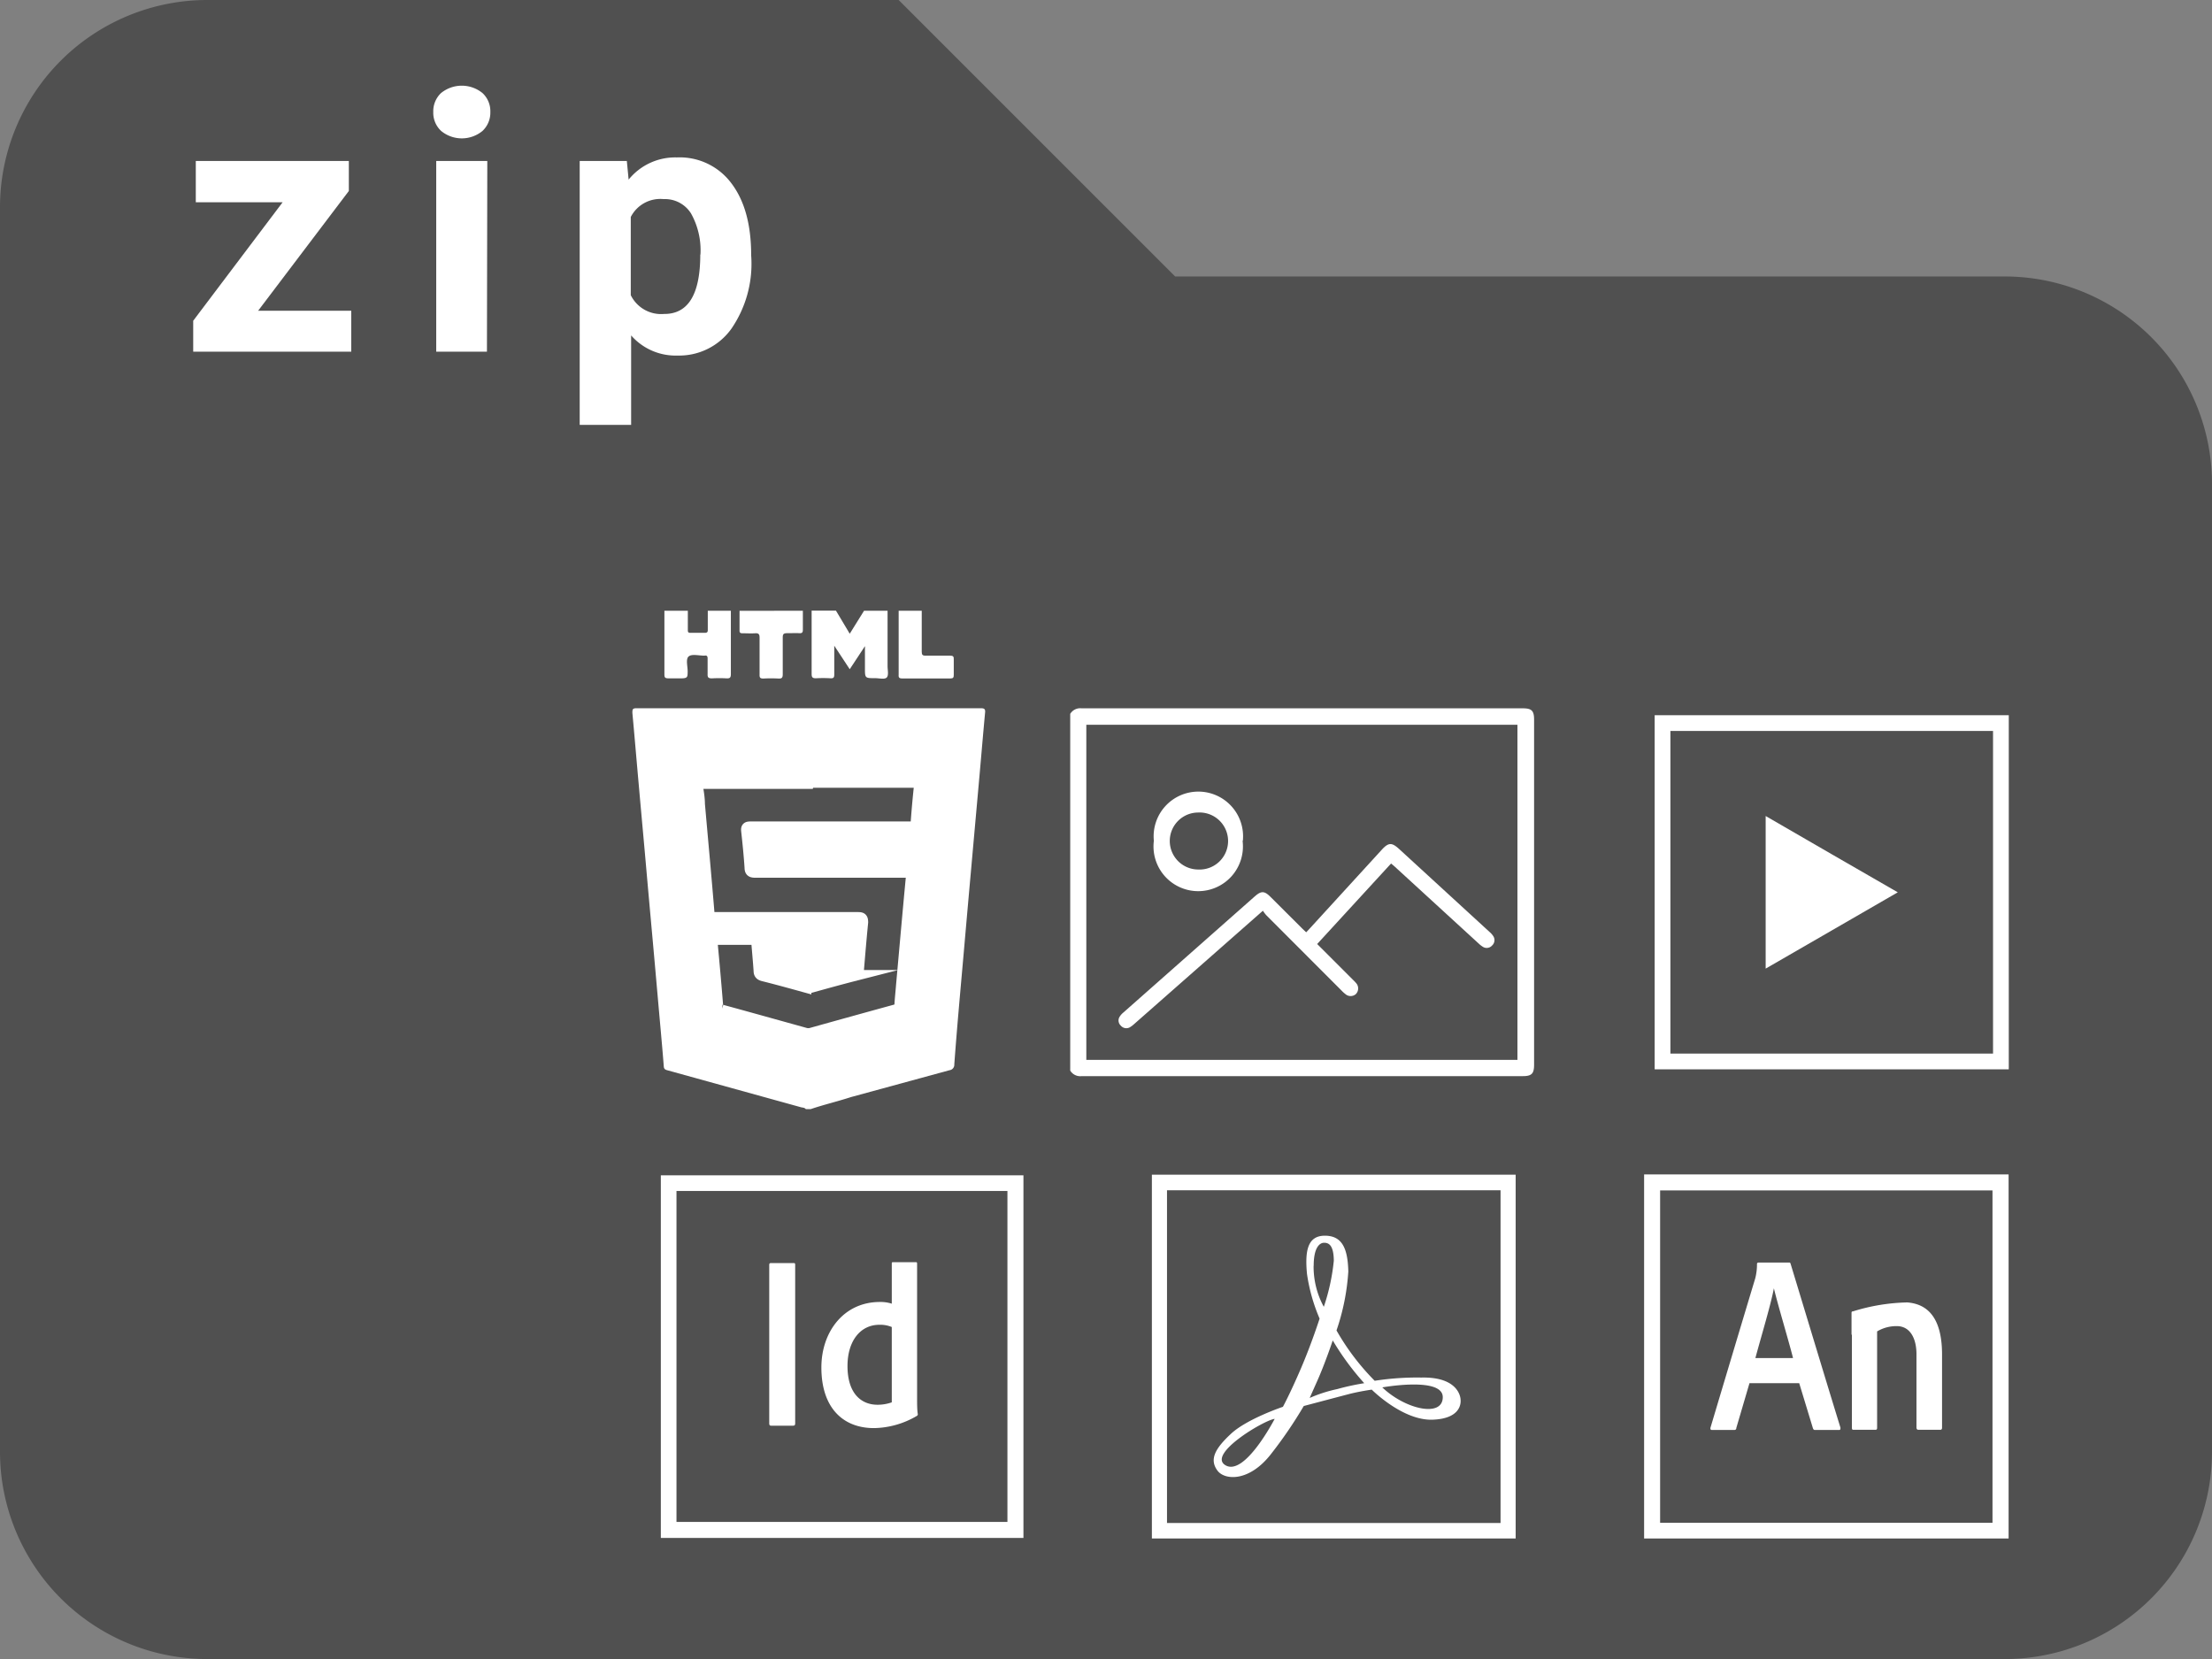 <svg xmlns="http://www.w3.org/2000/svg" viewBox="0 0 247.3 185.48"><rect x="0" y="0" width="247.3" height="185.48" fill="#808080" stroke="none"/><defs><style>.cls-1{fill:#505050;}.cls-2,.cls-3{fill:#fff;}.cls-3{fill-rule:evenodd;}.cls-4,.cls-5{fill:none;stroke:#fff;stroke-miterlimit:10;}.cls-4{stroke-width:1.24px;}.cls-5{stroke-width:1.76px;}</style></defs><title>digprint_graphic</title><g id="Layer_2" data-name="Layer 2"><g id="Layer_1-2" data-name="Layer 1"><path class="cls-1" d="M224.12,30.91H131.38L100.47,0H23.18A23.18,23.18,0,0,0,0,23.18V162.29a23.18,23.18,0,0,0,23.18,23.19H224.12a23.18,23.18,0,0,0,23.18-23.19V54.1A23.18,23.18,0,0,0,224.12,30.91Z"/><path class="cls-2" d="M28.86,34.74H39.27v4.58H21.6V35.86l10-13.25H21.89V18H39v3.35Z"/><path class="cls-2" d="M48.44,12.52a2.8,2.8,0,0,1,.86-2.11,3.67,3.67,0,0,1,4.65,0,2.77,2.77,0,0,1,.87,2.11,2.8,2.8,0,0,1-.88,2.12,3.63,3.63,0,0,1-4.62,0A2.77,2.77,0,0,1,48.44,12.52Zm6,26.8H48.77V18h5.71Z"/><path class="cls-2" d="M84,28.87a12.81,12.81,0,0,1-2.23,7.88,7.17,7.17,0,0,1-6,3,6.61,6.61,0,0,1-5.21-2.25v10H64.81V18h5.27l.2,2.08a6.7,6.7,0,0,1,5.39-2.48,7.2,7.2,0,0,1,6.12,2.92q2.19,2.91,2.19,8Zm-5.69-.41a8.43,8.43,0,0,0-1.05-4.59,3.43,3.43,0,0,0-3.06-1.61,3.71,3.71,0,0,0-3.68,2V33a3.78,3.78,0,0,0,3.72,2.1Q78.29,35.13,78.29,28.46Z"/><g id="_Group_" data-name="&lt;Group&gt;"><g id="_Group_2" data-name="&lt;Group&gt;"><path id="_Compound_Path_" data-name="&lt;Compound Path&gt;" class="cls-3" d="M128.78,131.33V172h40.67V131.33Zm1.69,1.74h37.29v37.2H130.47Z"/></g><path id="_Compound_Path_2" data-name="&lt;Compound Path&gt;" class="cls-2" d="M163.29,156.47c0-.2-.2-2.56-4.39-2.46a30.77,30.77,0,0,0-5.21.36,26.63,26.63,0,0,1-4.27-5.63,25.05,25.05,0,0,0,1.32-6.59c-.06-2.54-.67-4-2.62-4s-2.24,1.72-2,4.27a19.76,19.76,0,0,0,1.41,5s-.9,2.81-2.1,5.6-2,4.26-2,4.26-4,1.34-5.79,3-2.46,2.88-1.53,4.13c.79,1.08,3.57,1.32,6.05-1.93a48.69,48.69,0,0,0,3.6-5.29s3.78-1,5-1.32,2.6-.51,2.6-.51,3.46,3.48,6.8,3.36S163.31,156.67,163.29,156.47ZM137,163.81c-2.07-1.24,4.35-5.06,5.51-5.18C142.5,158.63,139.16,165.11,137,163.81Zm9.87-22.31c0-2,.65-2.56,1.16-2.56s1.07.24,1.09,2A23.09,23.09,0,0,1,148,146.1,9.39,9.39,0,0,1,146.86,141.5Zm2.67,13.79a15.87,15.87,0,0,0-3.12,1l.85-1.91c.86-1.92,1.73-4.52,1.73-4.52a30,30,0,0,0,3.52,4.78A27.57,27.57,0,0,0,149.53,155.29Zm5-.18s6.76-1.22,6.76,1.09S157.11,157.57,154.54,155.11Z"/></g><path class="cls-2" d="M119.65,79.81a1.31,1.31,0,0,1,1.28-.62h49.32c1,0,1.26.28,1.26,1.27v38.58c0,1-.28,1.27-1.26,1.27H120.93a1.31,1.31,0,0,1-1.28-.62Zm50,1.22h-48.2v37.46h48.2Z"/><path class="cls-2" d="M147.26,105.54l4,4a4.75,4.75,0,0,1,.38.4.9.9,0,0,1-.06,1.2.88.88,0,0,1-1.16,0,3.6,3.6,0,0,1-.41-.37l-8.45-8.46a4.83,4.83,0,0,1-.37-.49L135,107.27l-8.25,7.26a2.89,2.89,0,0,1-.45.33.81.81,0,0,1-1-.2.78.78,0,0,1-.12-1,1.9,1.9,0,0,1,.4-.45l14.71-13c.72-.63,1.07-.62,1.76.07l3.58,3.57.4.38.46-.49,8-8.75c.74-.8,1.1-.82,1.9-.1l10.15,9.31a2.12,2.12,0,0,1,.4.45.81.81,0,0,1-.13,1.06.8.8,0,0,1-1,.16,2.8,2.8,0,0,1-.48-.37l-9.44-8.65-.37-.31Z"/><path class="cls-2" d="M138.92,94A5,5,0,1,1,129,94a5,5,0,1,1,9.95,0Zm-8.14,0a3.19,3.19,0,0,0,3.15,3.21,3.19,3.19,0,1,0,0-6.37A3.18,3.18,0,0,0,130.78,94Z"/><path class="cls-2" d="M90.63,124h-.54c-.14-.18-.35-.16-.54-.21L74.7,119.68c-.26-.07-.47-.11-.49-.46-.1-1.32-.22-2.64-.34-4-.27-3-.53-6-.8-9s-.56-6.17-.83-9.25-.56-6.18-.83-9.26c-.24-2.66-.46-5.31-.71-8,0-.39,0-.53.47-.53q19.24,0,38.47,0c.4,0,.54.08.49.51-.21,2.25-.4,4.51-.6,6.77l-.93,10.39q-.46,5.14-.91,10.29c-.35,3.95-.71,7.9-1,11.86a.61.61,0,0,1-.54.65q-5.5,1.5-11,3C93.61,123.15,92.1,123.5,90.63,124Zm-.22-36.57h-.54c-3.78,0-7.55,0-11.32,0-.5,0-.58.15-.51.59s.13,1.15.18,1.73c.36,4,.73,8,1.06,12.07,0,.5.19.62.67.62,5.32,0,10.63,0,16,0,.41,0,.57.07.52.53-.18,1.8-.33,3.61-.48,5.41a.52.52,0,0,1-.47.54c-1.6.41-3.19.85-4.77,1.29a1.12,1.12,0,0,1-.63,0c-1.59-.44-3.18-.88-4.78-1.28-.34-.09-.41-.25-.44-.56-.07-1-.17-2.06-.25-3.09,0-.31-.13-.43-.47-.42-1.4,0-2.79,0-4.19,0-.33,0-.38.1-.35.41q.33,3.47.61,6.93a.55.55,0,0,0,.48.59c3.11.85,6.22,1.72,9.32,2.58a1.25,1.25,0,0,0,.69,0q4.77-1.33,9.53-2.64a.43.43,0,0,0,.37-.44c0-.78.13-1.55.19-2.33.36-4,.71-8,1.09-12,0-.54-.11-.6-.58-.6-5.62,0-11.24,0-16.87,0-.39,0-.55-.07-.58-.51-.09-1.38-.23-2.75-.38-4.12,0-.36.08-.42.41-.42,2.17,0,4.35,0,6.53,0,3.84,0,7.69,0,11.54,0,.36,0,.44-.12.47-.47.1-1.37.22-2.74.37-4.11,0-.37-.07-.43-.39-.43Z"/><path class="cls-2" d="M99.23,68.28c0,2.06,0,4.13,0,6.19,0,.43.14,1-.08,1.26s-.85.09-1.29.09c-1.16,0-1.16,0-1.16-1.13V72.46a1.72,1.72,0,0,0,0-.22L95,74.82l-1.73-2.63c0,1.19,0,2.21,0,3.23,0,.34-.1.43-.43.41a14.79,14.79,0,0,0-1.63,0c-.39,0-.47-.13-.47-.5,0-2.24,0-4.49,0-6.74,0-.1,0-.21,0-.32h2.72L95,70.85l1.6-2.57Z"/><path class="cls-2" d="M81.71,68.28c0,2.36,0,4.71,0,7.07,0,.37-.08.51-.47.49a15,15,0,0,0-1.64,0c-.36,0-.51-.07-.49-.47,0-.58,0-1.16,0-1.74,0-.26-.07-.38-.34-.33h-.05c-.59,0-1.38-.21-1.73.09s-.1,1.12-.11,1.71,0,.74-.76.74c-.46,0-.91,0-1.36,0s-.48-.12-.48-.49c0-2.36,0-4.71,0-7.07h2.62c0,.71,0,1.41,0,2.12,0,.24,0,.36.33.35.52,0,1,0,1.57,0,.28,0,.34-.11.33-.35,0-.71,0-1.41,0-2.12Z"/><path class="cls-2" d="M89.76,68.28c0,.71,0,1.41,0,2.12,0,.3-.08.41-.4.39s-.9,0-1.35,0-.5.14-.5.52c0,1.36,0,2.72,0,4.07,0,.39-.1.5-.48.48a15.69,15.69,0,0,0-1.68,0c-.33,0-.44-.07-.43-.41,0-1.38,0-2.75,0-4.13,0-.38-.07-.55-.5-.52s-.94,0-1.41,0c-.26,0-.34-.08-.33-.34,0-.72,0-1.45,0-2.17Z"/><path class="cls-2" d="M103.05,68.28c0,1.52,0,3,0,4.57,0,.35.08.46.44.45.91,0,1.81,0,2.72,0,.34,0,.44.09.42.42,0,.58,0,1.16,0,1.74,0,.27-.06.39-.36.39-1.81,0-3.62,0-5.44,0-.4,0-.37-.22-.36-.48V68.88c0-.2,0-.4,0-.6Z"/><path class="cls-4" d="M90.41,87.45h12c.32,0,.43.06.39.43-.15,1.37-.27,2.74-.37,4.11,0,.35-.11.47-.47.47-3.85,0-7.7,0-11.54,0-2.18,0-4.36,0-6.53,0-.33,0-.45.06-.41.42.15,1.37.29,2.74.38,4.12,0,.44.19.51.58.51,5.63,0,11.25,0,16.87,0,.47,0,.63.06.58.6-.38,4-.73,8-1.09,12-.06.78-.15,1.55-.19,2.33a.43.43,0,0,1-.37.44q-4.77,1.31-9.53,2.64a1.25,1.25,0,0,1-.69,0c-3.1-.86-6.21-1.73-9.32-2.58a.55.55,0,0,1-.48-.59q-.28-3.46-.61-6.93c0-.31,0-.41.35-.41,1.4,0,2.79,0,4.19,0,.34,0,.44.11.47.42.08,1,.18,2.06.25,3.09,0,.31.1.47.44.56,1.6.4,3.19.84,4.78,1.28a1.12,1.12,0,0,0,.63,0c1.58-.44,3.17-.88,4.77-1.29a.52.52,0,0,0,.47-.54c.15-1.8.3-3.61.48-5.41,0-.46-.11-.53-.52-.53-5.32,0-10.63,0-16,0-.48,0-.63-.12-.67-.62-.33-4-.7-8-1.06-12.07,0-.58-.09-1.16-.18-1.73s0-.6.51-.59c3.77,0,7.54,0,11.32,0h.54Z"/><rect class="cls-5" x="185.87" y="80.84" width="37.83" height="37.83"/><polygon class="cls-2" points="212.17 99.76 204.78 104.03 197.4 108.29 197.4 99.76 197.4 91.23 204.78 95.5 212.17 99.76"/><path class="cls-2" d="M73.88,131.4v40.54h40.54V131.4Zm38.75,38.75h-37v-37h37Z"/><g id="_Group_3" data-name="&lt;Group&gt;"><path id="_Compound_Path_3" data-name="&lt;Compound Path&gt;" class="cls-2" d="M88.9,159.14c0,.17-.05.25-.22.25H86.19c-.14,0-.19-.08-.19-.25V141.4c0-.16.07-.19.19-.19h2.52c.14,0,.19,0,.19.19Z"/></g><g id="_Group_4" data-name="&lt;Group&gt;"><path id="_Compound_Path_4" data-name="&lt;Compound Path&gt;" class="cls-2" d="M91.83,152.88c0-4,2.52-7.32,6.53-7.32a4.13,4.13,0,0,1,1.34.19V141.3c0-.13,0-.19.14-.19h2.57c.1,0,.12.06.12.17v15c0,.58,0,1.32.07,1.76a.22.22,0,0,1-.12.27,9.72,9.72,0,0,1-4.71,1.35C94.31,159.69,91.83,157.46,91.83,152.88Zm7.87-4.52a3.32,3.32,0,0,0-1.39-.25c-2.12,0-3.56,1.81-3.56,4.61,0,3.1,1.56,4.33,3.35,4.33a4.73,4.73,0,0,0,1.6-.27Z"/></g><path class="cls-2" d="M183.81,131.3V172h40.75V131.3Zm38.95,38.95H185.6V133.09h37.16Z"/><path class="cls-2" d="M195.59,154.64l-1.47,5c0,.17-.1.23-.24.23h-2.47c-.17,0-.22-.09-.17-.29,1.31-4.39,3.5-11.71,5-16.68a6.41,6.41,0,0,0,.19-1.58.16.16,0,0,1,.15-.17H200c.12,0,.14,0,.19.15,1.79,5.88,3.74,12.37,5.57,18.31,0,.17,0,.26-.15.26h-2.7c-.12,0-.17-.06-.22-.17l-1.54-5.06Zm4.87-2.81c-.48-1.92-1.66-5.8-2.14-7.8h0c-.36,1.89-1.35,5.14-2.07,7.8Z"/><path class="cls-2" d="M207,149.22c0-1,0-1.81,0-2.38,0-.15,0-.23.16-.23a21.79,21.79,0,0,1,6.08-1c1.81.15,3.88,1.18,3.88,5.83v8.18c0,.15-.07.23-.18.23h-2.47c-.13,0-.21-.09-.21-.26v-8.18c0-1.87-.77-3.15-2.19-3.15a4.2,4.2,0,0,0-2.21.59v10.77c0,.17-.05.23-.19.23H207.2c-.12,0-.16-.06-.16-.26V149.22Z"/></g></g></svg>